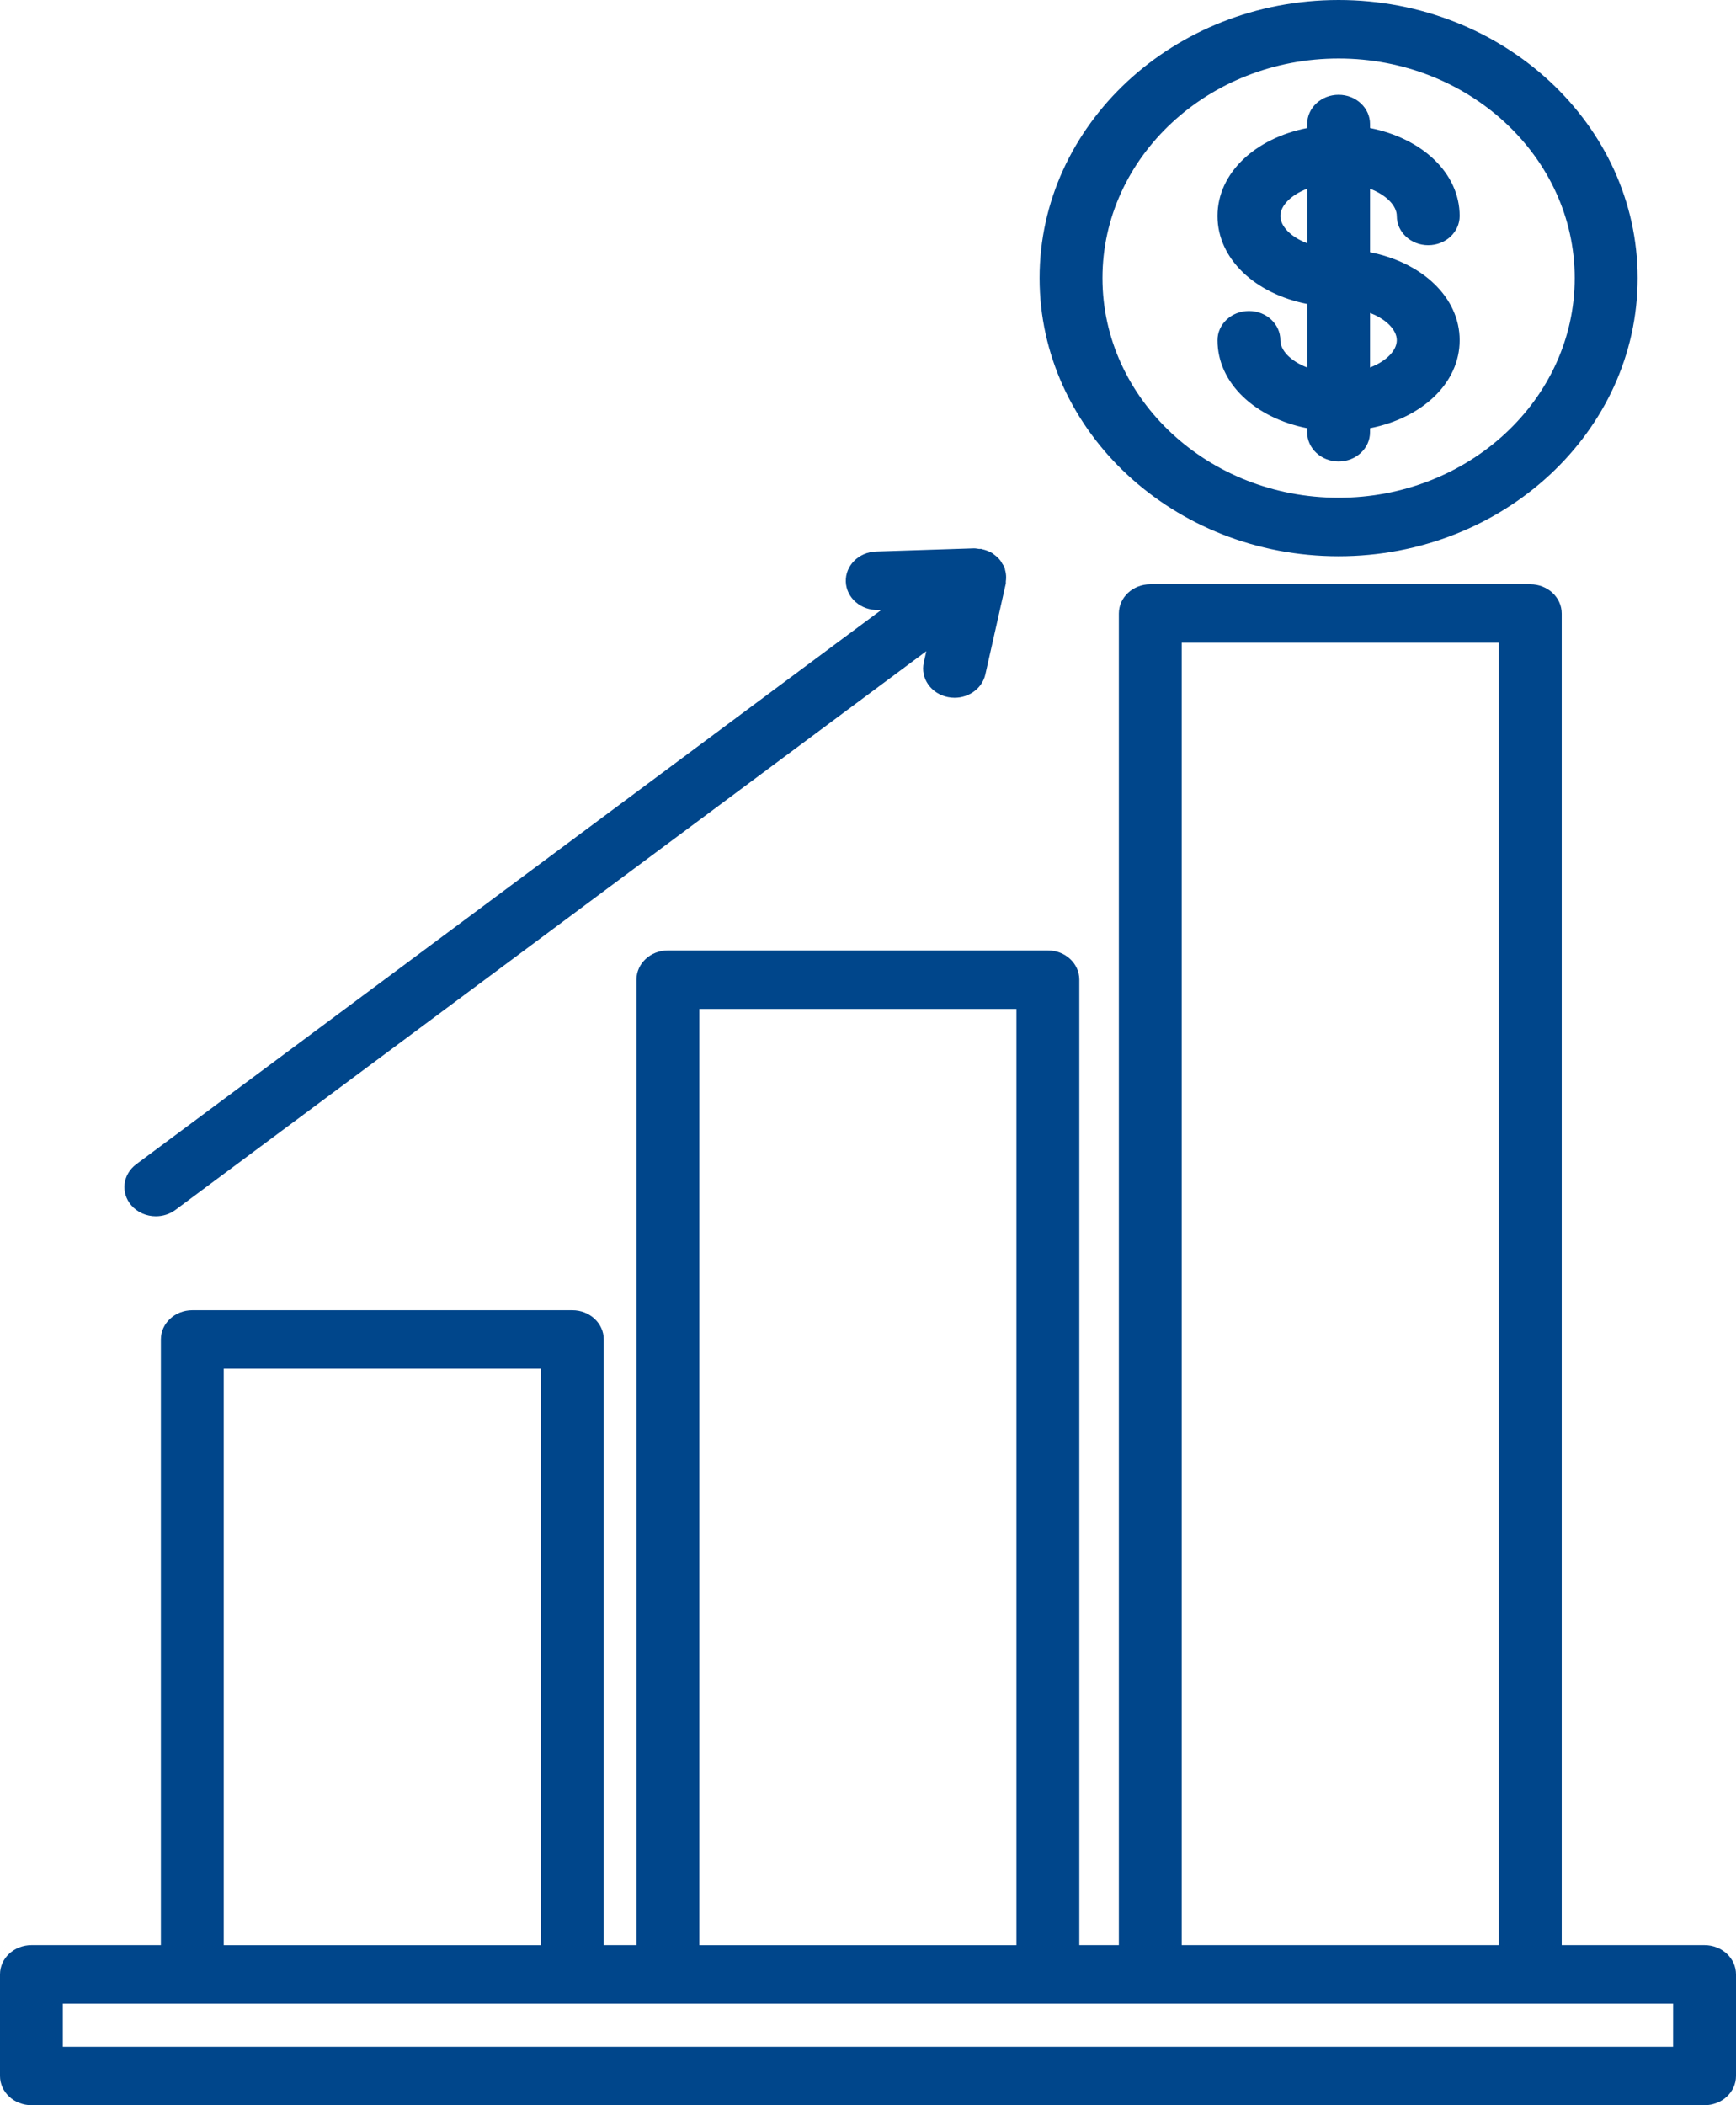 <svg width="66" height="80" viewBox="0 0 66 80" fill="none" xmlns="http://www.w3.org/2000/svg">
<path d="M50.891 21.137C57.16 21.137 62.26 16.395 62.26 10.568C62.26 4.741 57.16 0 50.891 0C44.623 0 39.523 4.741 39.523 10.568C39.523 16.395 44.623 21.137 50.891 21.137ZM50.891 2.223C55.842 2.223 59.868 5.967 59.868 10.568C59.868 15.17 55.841 18.914 50.891 18.914C45.941 18.914 41.914 15.17 41.914 10.568C41.914 5.967 45.941 2.223 50.891 2.223ZM48.678 12.93C48.678 12.316 48.144 11.818 47.483 11.818C46.822 11.818 46.288 12.316 46.288 12.93C46.288 14.561 47.717 15.884 49.696 16.273V16.425C49.696 17.039 50.231 17.536 50.891 17.536C51.552 17.536 52.086 17.039 52.086 16.425V16.273C54.066 15.884 55.494 14.561 55.494 12.93C55.494 11.298 54.066 9.975 52.086 9.586V7.172C52.715 7.414 53.104 7.824 53.104 8.208C53.104 8.822 53.639 9.319 54.299 9.319C54.96 9.319 55.494 8.822 55.494 8.208C55.494 6.577 54.066 5.254 52.086 4.865V4.713C52.086 4.099 51.552 3.601 50.891 3.601C50.231 3.601 49.696 4.099 49.696 4.713V4.865C47.717 5.254 46.288 6.577 46.288 8.208C46.288 9.84 47.717 11.163 49.696 11.552V13.965C49.067 13.724 48.678 13.315 48.678 12.93ZM53.104 12.93C53.104 13.314 52.715 13.724 52.086 13.965V11.893C52.715 12.134 53.104 12.545 53.104 12.93ZM48.678 8.208C48.678 7.824 49.068 7.414 49.696 7.172V9.245C49.067 9.004 48.678 8.594 48.678 8.208ZM64.804 73.917H59.374V23.314C59.374 22.7 58.839 22.203 58.179 22.203H43.732C43.071 22.203 42.537 22.7 42.537 23.314V73.917H41.034V37.227C41.034 36.613 40.5 36.116 39.839 36.116H25.392C24.731 36.116 24.197 36.613 24.197 37.227V73.917H22.954V50.9C22.954 50.286 22.419 49.789 21.759 49.789H7.312C6.651 49.789 6.117 50.286 6.117 50.9V73.917H1.195C0.535 73.917 0 74.414 0 75.028V78.889C0 79.503 0.535 80 1.195 80H64.805C65.466 80 66 79.503 66 78.889V75.028C66 74.414 65.464 73.917 64.804 73.917ZM44.927 24.426H56.984V73.917H44.927V24.426ZM8.506 52.012H20.563V73.918H8.506V52.012ZM26.586 38.34H38.643V73.918H26.586V38.34ZM63.608 77.779H2.389V76.141H63.609L63.608 77.779ZM4.993 45.805C4.58 45.325 4.664 44.627 5.18 44.243L33.507 23.176L33.392 23.179C32.734 23.201 32.179 22.721 32.156 22.107C32.133 21.493 32.649 20.979 33.309 20.957L37.028 20.837C37.096 20.835 37.159 20.852 37.224 20.859C37.254 20.862 37.284 20.854 37.314 20.859C37.327 20.861 37.336 20.87 37.348 20.872C37.489 20.904 37.623 20.954 37.742 21.03C37.76 21.041 37.772 21.057 37.789 21.069C37.883 21.136 37.967 21.214 38.037 21.306C38.065 21.343 38.084 21.383 38.107 21.423C38.134 21.469 38.17 21.51 38.191 21.561C38.204 21.595 38.203 21.629 38.213 21.663C38.226 21.709 38.236 21.754 38.242 21.802C38.256 21.9 38.254 21.997 38.24 22.094C38.236 22.121 38.245 22.146 38.24 22.174L37.461 25.632C37.342 26.155 36.846 26.516 36.292 26.516C36.21 26.516 36.128 26.508 36.045 26.492C35.399 26.366 34.985 25.777 35.121 25.176L35.217 24.746L6.672 45.976C6.451 46.14 6.188 46.22 5.925 46.22C5.574 46.22 5.228 46.077 4.991 45.803L4.993 45.805Z" fill="#00468B"/>
</svg>
